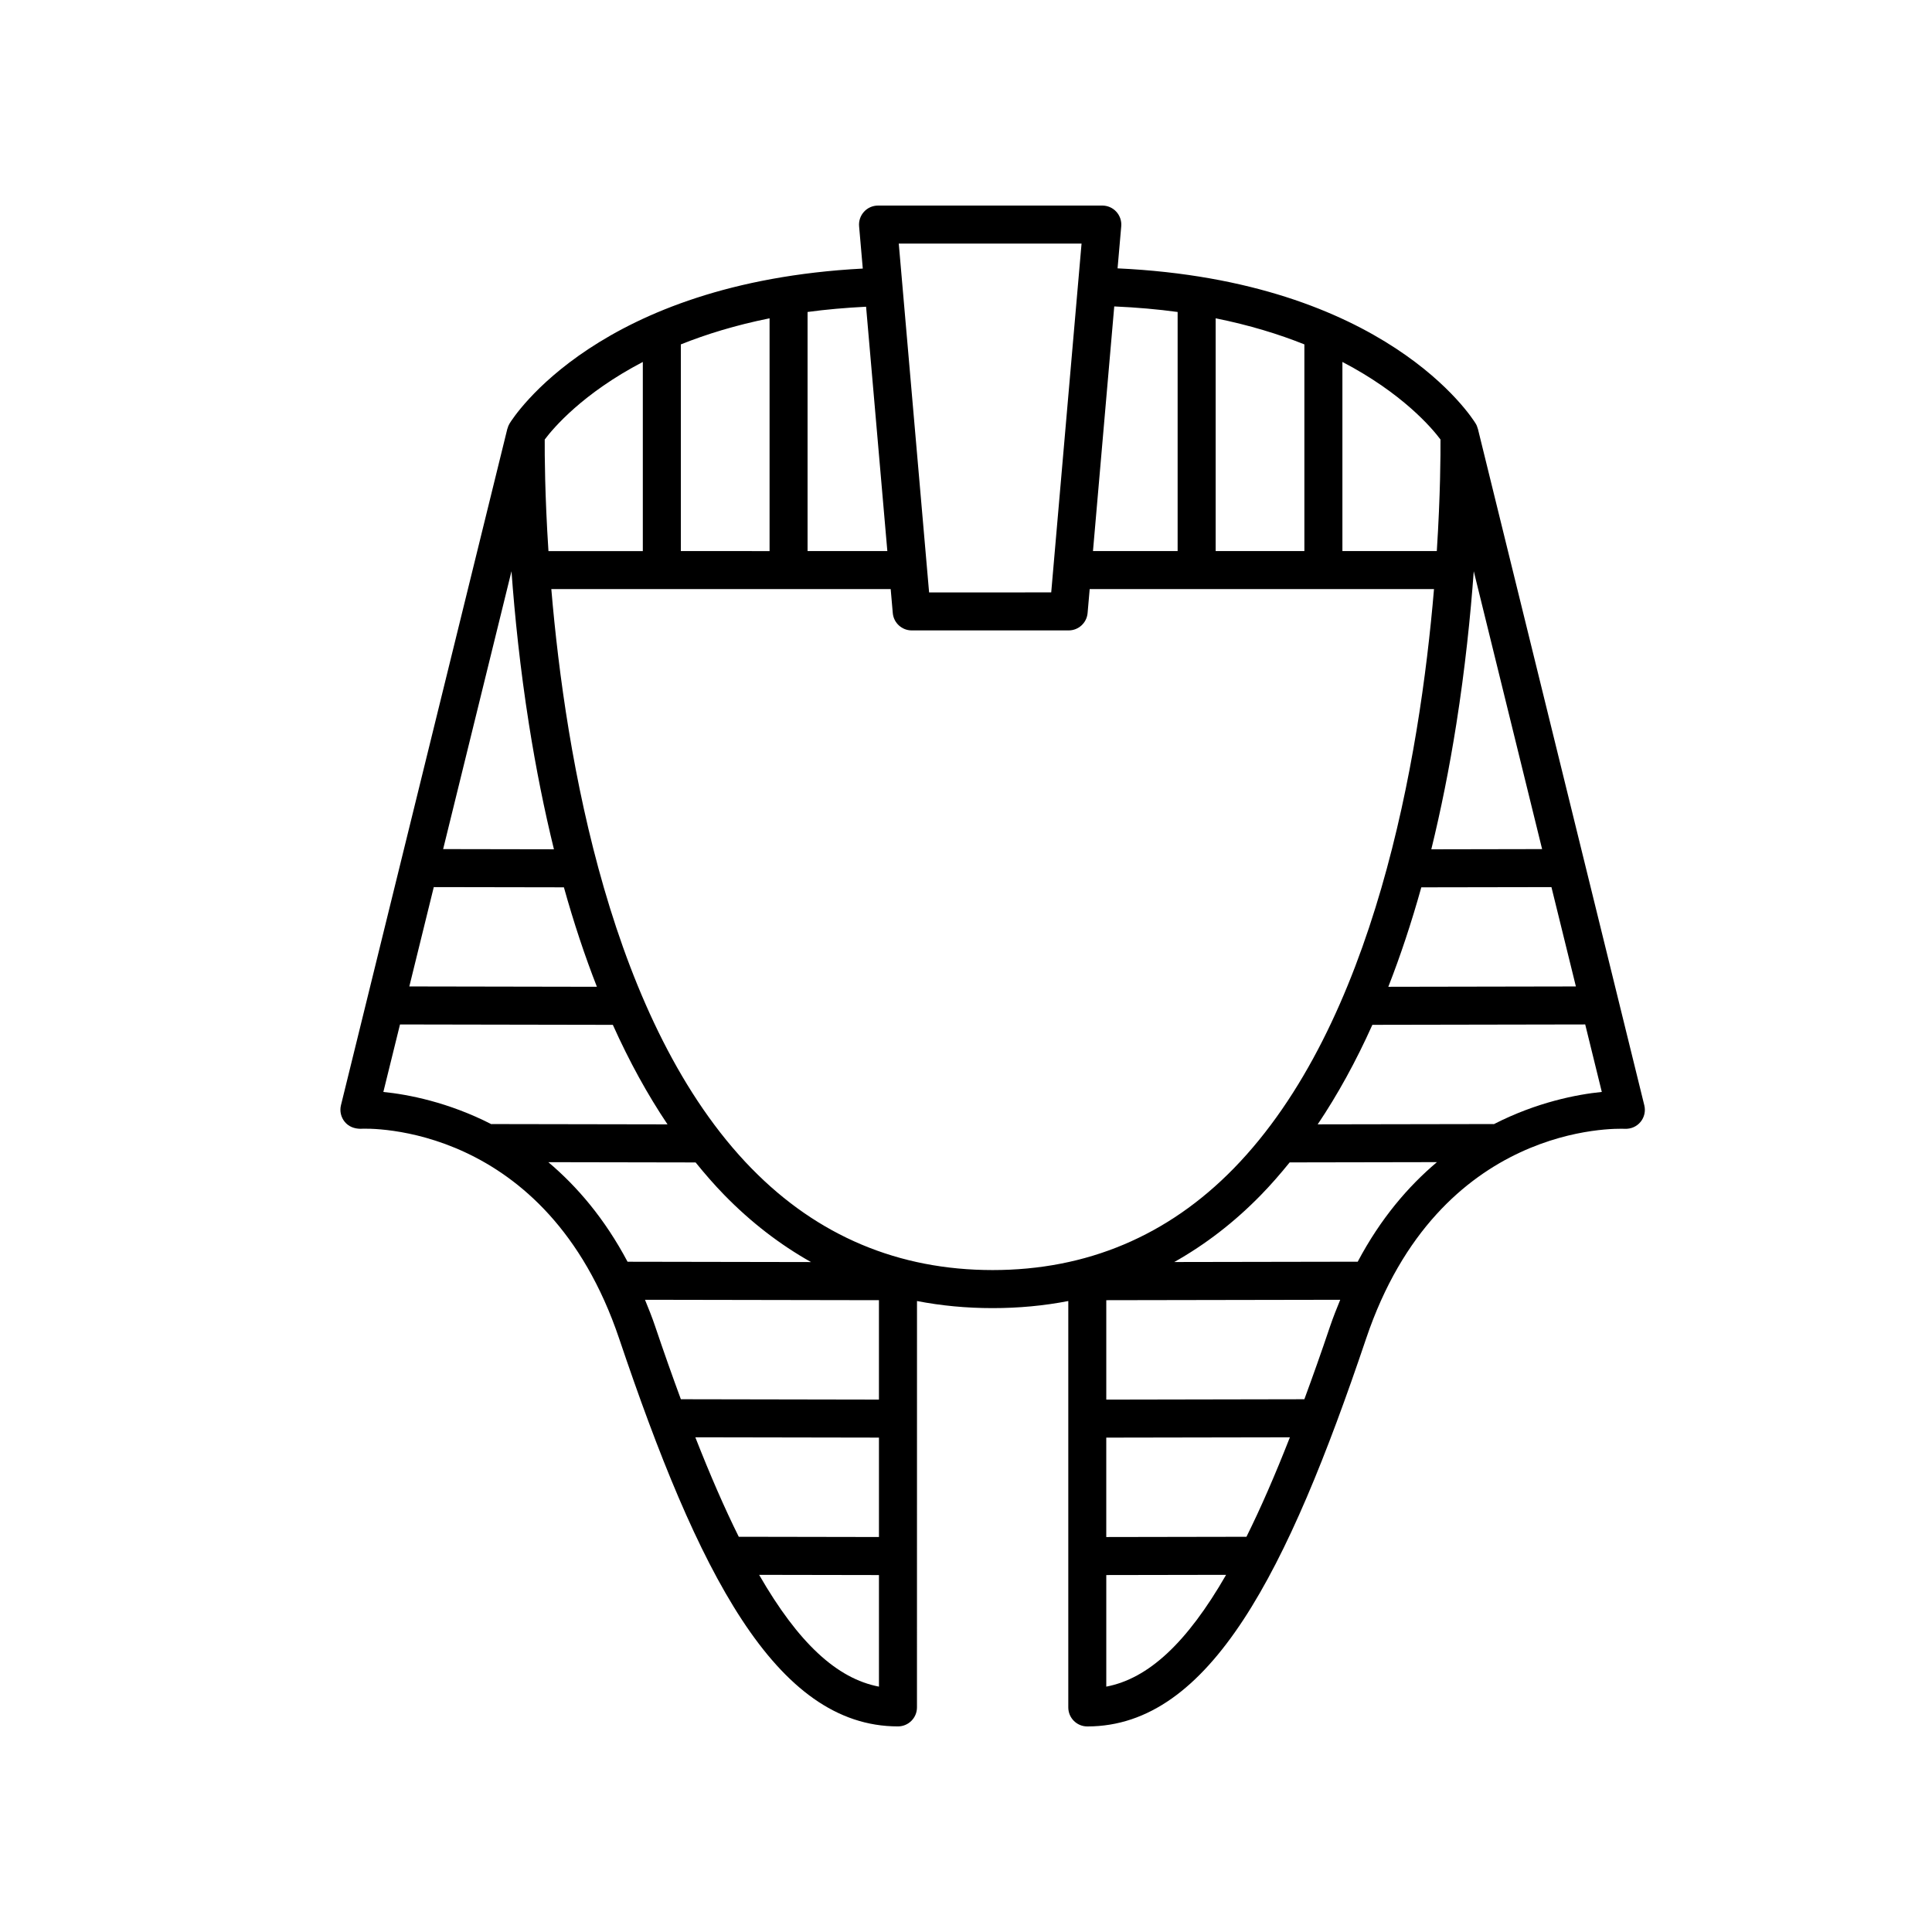 <?xml version="1.0" encoding="UTF-8"?>
<!-- Uploaded to: SVG Repo, www.svgrepo.com, Generator: SVG Repo Mixer Tools -->
<svg fill="#000000" width="800px" height="800px" version="1.1" viewBox="144 144 512 512" xmlns="http://www.w3.org/2000/svg">
 <path d="m535.66 257.66c-0.004-0.031-0.031-0.051-0.039-0.082-0.121-0.465-0.297-0.918-0.551-1.328-0.953-1.566-23.855-37.832-94.902-41.133l0.973-11.164c0.121-1.406-0.352-2.801-1.305-3.844-0.953-1.043-2.301-1.633-3.715-1.633h-59.43c-1.41 0-2.762 0.59-3.715 1.633-0.953 1.043-1.426 2.434-1.305 3.844l0.977 11.219c-70.039 3.68-92.66 39.516-93.609 41.07-0.25 0.414-0.43 0.867-0.551 1.328-0.012 0.031-0.031 0.051-0.039 0.082l-44.09 179.25c-0.379 1.547 0 3.184 1.012 4.41 1.012 1.23 2.488 1.809 4.141 1.828 1.996-0.137 49.238-1.738 68.574 55.605 20.801 61.688 41.328 102.77 73.883 102.77 2.781 0 5.039-2.254 5.039-5.039l0.008-107.69c6.438 1.25 13.125 1.879 20.047 1.879s13.609-0.629 20.047-1.879v107.7c0 2.785 2.258 5.039 5.039 5.039 32.555 0 53.082-41.082 73.883-102.77 19.34-57.355 66.562-55.68 68.559-55.609 1.633 0.066 3.141-0.586 4.156-1.812 1.02-1.223 1.395-2.867 1.012-4.418zm-5.734 78.324c2.359-14.938 3.773-28.812 4.637-40.602l18.113 73.637-29.363 0.055c2.547-10.414 4.769-21.422 6.613-33.09zm-9.262 43.168 34.484-0.059 6.481 26.328-49.711 0.09c3.223-8.223 6.137-17.008 8.746-26.359zm5.082-118.68c0.023 3.809-0.016 14.645-0.977 29.57h-25.016v-50.125c15.898 8.297 23.742 17.531 25.992 20.555zm-59.582 29.57v-61.688c8.984 1.812 16.781 4.219 23.512 6.914v54.773zm-10.078-63.363v63.363h-22.434l5.637-64.836c5.945 0.266 11.562 0.754 16.797 1.473zm-25.461-18.125-8.039 92.438-32.363 0.004-8.039-92.438zm-51.469 81.488h-21.141v-63.363c4.852-0.664 10.051-1.117 15.508-1.395zm-54.723 0v-54.773c6.731-2.695 14.523-5.106 23.512-6.914v61.688zm-36.074-29.562c2.273-3.047 10.117-12.27 25.996-20.559v50.125h-25.008c-0.969-14.922-1.012-25.758-0.988-29.566zm-29.402 118.61 34.484 0.059c2.609 9.352 5.527 18.137 8.746 26.359l-49.711-0.09zm2.481-10.07 18.113-73.637c0.863 11.789 2.277 25.664 4.637 40.602 1.844 11.668 4.062 22.676 6.613 33.086zm-11.434 46.473 56.406 0.102c4.352 9.691 9.191 18.484 14.488 26.375l-46.516-0.082h-0.012c-0.055 0-0.102 0.031-0.156 0.031-11.438-5.848-22.086-7.883-28.621-8.539zm39.309 36.496 39.031 0.07c2.465 3.043 4.992 5.953 7.633 8.656 7.059 7.231 14.73 13.121 22.949 17.746l-48.617-0.086c-6.09-11.48-13.406-19.984-20.996-26.387zm38.957 72.906 48.664 0.086v26.344l-37.152-0.066c-3.773-7.586-7.594-16.367-11.512-26.363zm-10.633-29.359c-0.836-2.488-1.77-4.793-2.707-7.082l62 0.109v26.344l-52.492-0.094c-2.231-6.051-4.488-12.422-6.801-19.277zm27.543 65.816 31.754 0.055v29.57c-11.102-2.117-21.336-11.52-31.754-29.625zm-1.984-107.67c-37.332-38.207-49.293-108.7-53.09-153.57h89.934l0.555 6.352c0.227 2.606 2.41 4.602 5.019 4.602h41.59c2.613 0 4.793-1.996 5.019-4.602l0.555-6.352h91.246c-3.789 44.855-15.742 115.32-53.09 153.55-17.445 17.859-38.938 26.918-63.871 26.918-24.938 0.004-46.422-9.051-63.867-26.906zm131.13 97.582-37.152 0.066v-26.344l48.664-0.086c-3.918 9.992-7.738 18.773-11.512 26.363zm15.344-36.449-52.492 0.098v-26.348l62-0.109c-0.938 2.293-1.863 4.594-2.707 7.082-2.309 6.856-4.57 13.227-6.801 19.277zm-52.492 76.16v-29.57l31.754-0.055c-10.418 18.109-20.656 27.512-31.754 29.625zm66.633-112.61-48.617 0.086c8.219-4.625 15.891-10.516 22.949-17.746 2.637-2.699 5.168-5.613 7.633-8.656l39.031-0.07c-7.602 6.41-14.914 14.914-20.996 26.387zm36.074-36.449c-0.055 0-0.102-0.031-0.156-0.031h-0.012l-46.512 0.082c5.301-7.891 10.137-16.676 14.488-26.375l56.406-0.102 4.398 17.887c-6.527 0.652-17.18 2.684-28.613 8.539z"/>
</svg>